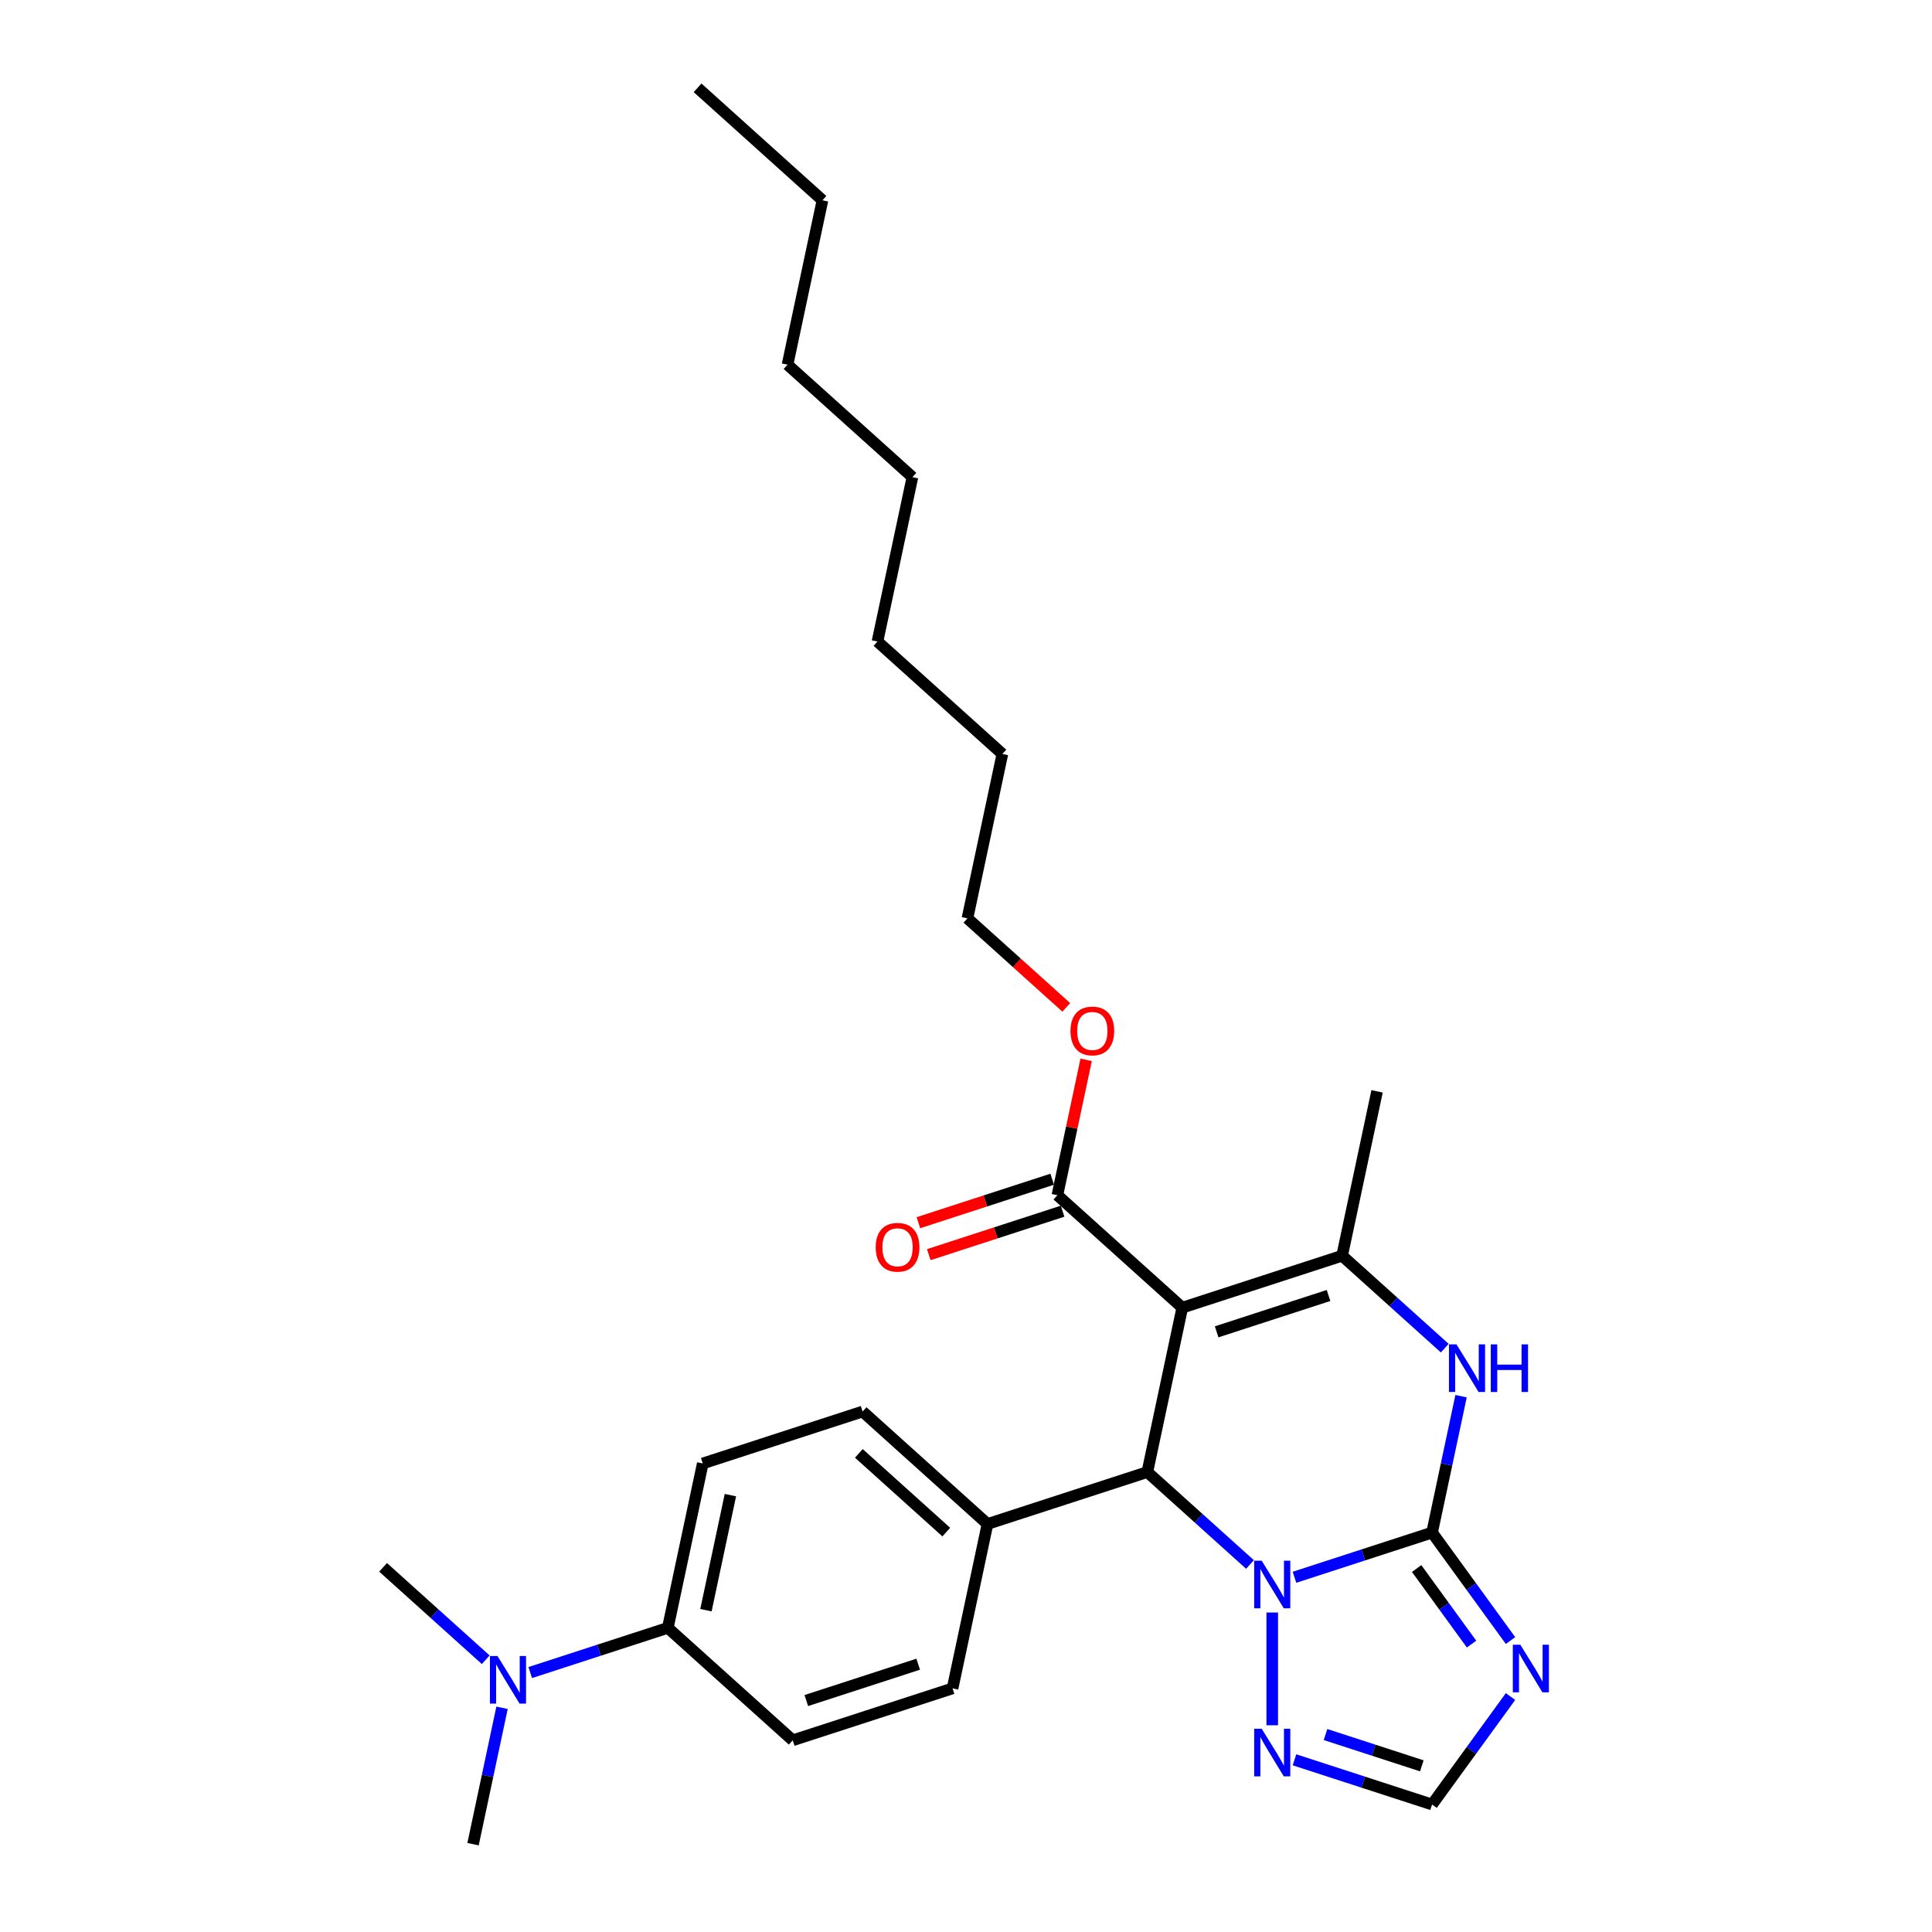<?xml version='1.0' encoding='iso-8859-1'?>
<svg version='1.1' baseProfile='full'
              xmlns='http://www.w3.org/2000/svg'
                      xmlns:rdkit='http://www.rdkit.org/xml'
                      xmlns:xlink='http://www.w3.org/1999/xlink'
                  xml:space='preserve'
width='1000px' height='1000px' viewBox='0 0 1000 1000'>
<!-- END OF HEADER -->
<rect style='opacity:1.0;fill:#FFFFFF;stroke:none' width='1000' height='1000' x='0' y='0'> </rect>
<path class='bond-1' d='M 741.238,793.258 L 705.631,804.828' style='fill:none;fill-rule:evenodd;stroke:#000000;stroke-width:6px;stroke-linecap:butt;stroke-linejoin:miter;stroke-opacity:1' />
<path class='bond-1' d='M 705.631,804.828 L 670.024,816.397' style='fill:none;fill-rule:evenodd;stroke:#0000FF;stroke-width:6px;stroke-linecap:butt;stroke-linejoin:miter;stroke-opacity:1' />
<path class='bond-4' d='M 741.238,793.258 L 748.741,757.96' style='fill:none;fill-rule:evenodd;stroke:#000000;stroke-width:6px;stroke-linecap:butt;stroke-linejoin:miter;stroke-opacity:1' />
<path class='bond-4' d='M 748.741,757.96 L 756.244,722.662' style='fill:none;fill-rule:evenodd;stroke:#0000FF;stroke-width:6px;stroke-linecap:butt;stroke-linejoin:miter;stroke-opacity:1' />
<path class='bond-5' d='M 741.238,793.258 L 761.539,821.2' style='fill:none;fill-rule:evenodd;stroke:#000000;stroke-width:6px;stroke-linecap:butt;stroke-linejoin:miter;stroke-opacity:1' />
<path class='bond-5' d='M 761.539,821.2 L 781.84,849.142' style='fill:none;fill-rule:evenodd;stroke:#0000FF;stroke-width:6px;stroke-linecap:butt;stroke-linejoin:miter;stroke-opacity:1' />
<path class='bond-5' d='M 733.253,811.867 L 747.464,831.426' style='fill:none;fill-rule:evenodd;stroke:#000000;stroke-width:6px;stroke-linecap:butt;stroke-linejoin:miter;stroke-opacity:1' />
<path class='bond-5' d='M 747.464,831.426 L 761.674,850.986' style='fill:none;fill-rule:evenodd;stroke:#0000FF;stroke-width:6px;stroke-linecap:butt;stroke-linejoin:miter;stroke-opacity:1' />
<path class='bond-0' d='M 611.947,676.844 L 694.679,649.963' style='fill:none;fill-rule:evenodd;stroke:#000000;stroke-width:6px;stroke-linecap:butt;stroke-linejoin:miter;stroke-opacity:1' />
<path class='bond-0' d='M 629.733,689.358 L 687.645,670.541' style='fill:none;fill-rule:evenodd;stroke:#000000;stroke-width:6px;stroke-linecap:butt;stroke-linejoin:miter;stroke-opacity:1' />
<path class='bond-7' d='M 611.947,676.844 L 547.301,618.637' style='fill:none;fill-rule:evenodd;stroke:#000000;stroke-width:6px;stroke-linecap:butt;stroke-linejoin:miter;stroke-opacity:1' />
<path class='bond-29' d='M 611.947,676.844 L 593.861,761.932' style='fill:none;fill-rule:evenodd;stroke:#000000;stroke-width:6px;stroke-linecap:butt;stroke-linejoin:miter;stroke-opacity:1' />
<path class='bond-2' d='M 646.989,809.769 L 620.425,785.851' style='fill:none;fill-rule:evenodd;stroke:#0000FF;stroke-width:6px;stroke-linecap:butt;stroke-linejoin:miter;stroke-opacity:1' />
<path class='bond-2' d='M 620.425,785.851 L 593.861,761.932' style='fill:none;fill-rule:evenodd;stroke:#000000;stroke-width:6px;stroke-linecap:butt;stroke-linejoin:miter;stroke-opacity:1' />
<path class='bond-6' d='M 658.506,834.632 L 658.506,892.999' style='fill:none;fill-rule:evenodd;stroke:#0000FF;stroke-width:6px;stroke-linecap:butt;stroke-linejoin:miter;stroke-opacity:1' />
<path class='bond-9' d='M 593.861,761.932 L 511.129,788.814' style='fill:none;fill-rule:evenodd;stroke:#000000;stroke-width:6px;stroke-linecap:butt;stroke-linejoin:miter;stroke-opacity:1' />
<path class='bond-3' d='M 694.679,649.963 L 721.243,673.881' style='fill:none;fill-rule:evenodd;stroke:#000000;stroke-width:6px;stroke-linecap:butt;stroke-linejoin:miter;stroke-opacity:1' />
<path class='bond-3' d='M 721.243,673.881 L 747.807,697.8' style='fill:none;fill-rule:evenodd;stroke:#0000FF;stroke-width:6px;stroke-linecap:butt;stroke-linejoin:miter;stroke-opacity:1' />
<path class='bond-18' d='M 694.679,649.963 L 712.765,564.874' style='fill:none;fill-rule:evenodd;stroke:#000000;stroke-width:6px;stroke-linecap:butt;stroke-linejoin:miter;stroke-opacity:1' />
<path class='bond-8' d='M 781.84,878.127 L 761.539,906.068' style='fill:none;fill-rule:evenodd;stroke:#0000FF;stroke-width:6px;stroke-linecap:butt;stroke-linejoin:miter;stroke-opacity:1' />
<path class='bond-8' d='M 761.539,906.068 L 741.238,934.01' style='fill:none;fill-rule:evenodd;stroke:#000000;stroke-width:6px;stroke-linecap:butt;stroke-linejoin:miter;stroke-opacity:1' />
<path class='bond-28' d='M 670.024,910.871 L 705.631,922.441' style='fill:none;fill-rule:evenodd;stroke:#0000FF;stroke-width:6px;stroke-linecap:butt;stroke-linejoin:miter;stroke-opacity:1' />
<path class='bond-28' d='M 705.631,922.441 L 741.238,934.01' style='fill:none;fill-rule:evenodd;stroke:#000000;stroke-width:6px;stroke-linecap:butt;stroke-linejoin:miter;stroke-opacity:1' />
<path class='bond-28' d='M 686.082,897.796 L 711.007,905.894' style='fill:none;fill-rule:evenodd;stroke:#0000FF;stroke-width:6px;stroke-linecap:butt;stroke-linejoin:miter;stroke-opacity:1' />
<path class='bond-28' d='M 711.007,905.894 L 735.932,913.993' style='fill:none;fill-rule:evenodd;stroke:#000000;stroke-width:6px;stroke-linecap:butt;stroke-linejoin:miter;stroke-opacity:1' />
<path class='bond-12' d='M 544.613,610.364 L 509.989,621.614' style='fill:none;fill-rule:evenodd;stroke:#000000;stroke-width:6px;stroke-linecap:butt;stroke-linejoin:miter;stroke-opacity:1' />
<path class='bond-12' d='M 509.989,621.614 L 475.365,632.864' style='fill:none;fill-rule:evenodd;stroke:#FF0000;stroke-width:6px;stroke-linecap:butt;stroke-linejoin:miter;stroke-opacity:1' />
<path class='bond-12' d='M 549.989,626.91 L 515.365,638.16' style='fill:none;fill-rule:evenodd;stroke:#000000;stroke-width:6px;stroke-linecap:butt;stroke-linejoin:miter;stroke-opacity:1' />
<path class='bond-12' d='M 515.365,638.16 L 480.741,649.41' style='fill:none;fill-rule:evenodd;stroke:#FF0000;stroke-width:6px;stroke-linecap:butt;stroke-linejoin:miter;stroke-opacity:1' />
<path class='bond-17' d='M 547.301,618.637 L 554.749,583.6' style='fill:none;fill-rule:evenodd;stroke:#000000;stroke-width:6px;stroke-linecap:butt;stroke-linejoin:miter;stroke-opacity:1' />
<path class='bond-17' d='M 554.749,583.6 L 562.196,548.563' style='fill:none;fill-rule:evenodd;stroke:#FF0000;stroke-width:6px;stroke-linecap:butt;stroke-linejoin:miter;stroke-opacity:1' />
<path class='bond-13' d='M 511.129,788.814 L 493.043,873.902' style='fill:none;fill-rule:evenodd;stroke:#000000;stroke-width:6px;stroke-linecap:butt;stroke-linejoin:miter;stroke-opacity:1' />
<path class='bond-14' d='M 511.129,788.814 L 446.483,730.606' style='fill:none;fill-rule:evenodd;stroke:#000000;stroke-width:6px;stroke-linecap:butt;stroke-linejoin:miter;stroke-opacity:1' />
<path class='bond-14' d='M 489.791,793.012 L 444.539,752.267' style='fill:none;fill-rule:evenodd;stroke:#000000;stroke-width:6px;stroke-linecap:butt;stroke-linejoin:miter;stroke-opacity:1' />
<path class='bond-10' d='M 345.666,842.576 L 363.752,757.488' style='fill:none;fill-rule:evenodd;stroke:#000000;stroke-width:6px;stroke-linecap:butt;stroke-linejoin:miter;stroke-opacity:1' />
<path class='bond-10' d='M 365.396,833.43 L 378.056,773.868' style='fill:none;fill-rule:evenodd;stroke:#000000;stroke-width:6px;stroke-linecap:butt;stroke-linejoin:miter;stroke-opacity:1' />
<path class='bond-11' d='M 345.666,842.576 L 310.058,854.145' style='fill:none;fill-rule:evenodd;stroke:#000000;stroke-width:6px;stroke-linecap:butt;stroke-linejoin:miter;stroke-opacity:1' />
<path class='bond-11' d='M 310.058,854.145 L 274.451,865.715' style='fill:none;fill-rule:evenodd;stroke:#0000FF;stroke-width:6px;stroke-linecap:butt;stroke-linejoin:miter;stroke-opacity:1' />
<path class='bond-30' d='M 345.666,842.576 L 410.311,900.783' style='fill:none;fill-rule:evenodd;stroke:#000000;stroke-width:6px;stroke-linecap:butt;stroke-linejoin:miter;stroke-opacity:1' />
<path class='bond-19' d='M 251.416,859.087 L 224.852,835.168' style='fill:none;fill-rule:evenodd;stroke:#0000FF;stroke-width:6px;stroke-linecap:butt;stroke-linejoin:miter;stroke-opacity:1' />
<path class='bond-19' d='M 224.852,835.168 L 198.288,811.25' style='fill:none;fill-rule:evenodd;stroke:#000000;stroke-width:6px;stroke-linecap:butt;stroke-linejoin:miter;stroke-opacity:1' />
<path class='bond-20' d='M 259.853,883.95 L 252.351,919.247' style='fill:none;fill-rule:evenodd;stroke:#0000FF;stroke-width:6px;stroke-linecap:butt;stroke-linejoin:miter;stroke-opacity:1' />
<path class='bond-20' d='M 252.351,919.247 L 244.848,954.545' style='fill:none;fill-rule:evenodd;stroke:#000000;stroke-width:6px;stroke-linecap:butt;stroke-linejoin:miter;stroke-opacity:1' />
<path class='bond-15' d='M 493.043,873.902 L 410.311,900.783' style='fill:none;fill-rule:evenodd;stroke:#000000;stroke-width:6px;stroke-linecap:butt;stroke-linejoin:miter;stroke-opacity:1' />
<path class='bond-15' d='M 475.257,861.388 L 417.345,880.205' style='fill:none;fill-rule:evenodd;stroke:#000000;stroke-width:6px;stroke-linecap:butt;stroke-linejoin:miter;stroke-opacity:1' />
<path class='bond-16' d='M 446.483,730.606 L 363.752,757.488' style='fill:none;fill-rule:evenodd;stroke:#000000;stroke-width:6px;stroke-linecap:butt;stroke-linejoin:miter;stroke-opacity:1' />
<path class='bond-21' d='M 551.904,521.408 L 526.323,498.375' style='fill:none;fill-rule:evenodd;stroke:#FF0000;stroke-width:6px;stroke-linecap:butt;stroke-linejoin:miter;stroke-opacity:1' />
<path class='bond-21' d='M 526.323,498.375 L 500.742,475.341' style='fill:none;fill-rule:evenodd;stroke:#000000;stroke-width:6px;stroke-linecap:butt;stroke-linejoin:miter;stroke-opacity:1' />
<path class='bond-22' d='M 500.742,475.341 L 518.828,390.253' style='fill:none;fill-rule:evenodd;stroke:#000000;stroke-width:6px;stroke-linecap:butt;stroke-linejoin:miter;stroke-opacity:1' />
<path class='bond-26' d='M 518.828,390.253 L 454.182,332.046' style='fill:none;fill-rule:evenodd;stroke:#000000;stroke-width:6px;stroke-linecap:butt;stroke-linejoin:miter;stroke-opacity:1' />
<path class='bond-23' d='M 425.709,103.662 L 407.623,188.75' style='fill:none;fill-rule:evenodd;stroke:#000000;stroke-width:6px;stroke-linecap:butt;stroke-linejoin:miter;stroke-opacity:1' />
<path class='bond-27' d='M 425.709,103.662 L 361.063,45.455' style='fill:none;fill-rule:evenodd;stroke:#000000;stroke-width:6px;stroke-linecap:butt;stroke-linejoin:miter;stroke-opacity:1' />
<path class='bond-24' d='M 407.623,188.75 L 472.268,246.957' style='fill:none;fill-rule:evenodd;stroke:#000000;stroke-width:6px;stroke-linecap:butt;stroke-linejoin:miter;stroke-opacity:1' />
<path class='bond-25' d='M 472.268,246.957 L 454.182,332.046' style='fill:none;fill-rule:evenodd;stroke:#000000;stroke-width:6px;stroke-linecap:butt;stroke-linejoin:miter;stroke-opacity:1' />
<path  class='atom-2' d='M 653.061 807.822
L 661.133 820.87
Q 661.934 822.158, 663.221 824.489
Q 664.509 826.82, 664.578 826.96
L 664.578 807.822
L 667.849 807.822
L 667.849 832.457
L 664.474 832.457
L 655.81 818.191
Q 654.801 816.521, 653.722 814.607
Q 652.678 812.693, 652.365 812.102
L 652.365 832.457
L 649.164 832.457
L 649.164 807.822
L 653.061 807.822
' fill='#0000FF'/>
<path  class='atom-5' d='M 753.879 695.852
L 761.951 708.901
Q 762.752 710.188, 764.039 712.52
Q 765.327 714.851, 765.396 714.99
L 765.396 695.852
L 768.667 695.852
L 768.667 720.488
L 765.292 720.488
L 756.628 706.221
Q 755.618 704.551, 754.54 702.638
Q 753.496 700.724, 753.183 700.132
L 753.183 720.488
L 749.982 720.488
L 749.982 695.852
L 753.879 695.852
' fill='#0000FF'/>
<path  class='atom-5' d='M 771.625 695.852
L 774.965 695.852
L 774.965 706.326
L 787.561 706.326
L 787.561 695.852
L 790.901 695.852
L 790.901 720.488
L 787.561 720.488
L 787.561 709.11
L 774.965 709.11
L 774.965 720.488
L 771.625 720.488
L 771.625 695.852
' fill='#0000FF'/>
<path  class='atom-6' d='M 786.924 851.317
L 794.996 864.365
Q 795.797 865.652, 797.084 867.984
Q 798.371 870.315, 798.441 870.454
L 798.441 851.317
L 801.712 851.317
L 801.712 875.952
L 798.337 875.952
L 789.673 861.686
Q 788.663 860.015, 787.585 858.102
Q 786.541 856.188, 786.228 855.596
L 786.228 875.952
L 783.027 875.952
L 783.027 851.317
L 786.924 851.317
' fill='#0000FF'/>
<path  class='atom-7' d='M 653.061 894.811
L 661.133 907.86
Q 661.934 909.147, 663.221 911.478
Q 664.509 913.81, 664.578 913.949
L 664.578 894.811
L 667.849 894.811
L 667.849 919.447
L 664.474 919.447
L 655.81 905.18
Q 654.801 903.51, 653.722 901.596
Q 652.678 899.683, 652.365 899.091
L 652.365 919.447
L 649.164 919.447
L 649.164 894.811
L 653.061 894.811
' fill='#0000FF'/>
<path  class='atom-12' d='M 257.488 857.139
L 265.561 870.188
Q 266.361 871.475, 267.649 873.807
Q 268.936 876.138, 269.006 876.277
L 269.006 857.139
L 272.276 857.139
L 272.276 881.775
L 268.901 881.775
L 260.237 867.509
Q 259.228 865.838, 258.149 863.925
Q 257.106 862.011, 256.792 861.419
L 256.792 881.775
L 253.591 881.775
L 253.591 857.139
L 257.488 857.139
' fill='#0000FF'/>
<path  class='atom-13' d='M 453.261 645.588
Q 453.261 639.672, 456.184 636.367
Q 459.107 633.061, 464.569 633.061
Q 470.032 633.061, 472.955 636.367
Q 475.878 639.672, 475.878 645.588
Q 475.878 651.572, 472.92 654.982
Q 469.963 658.358, 464.569 658.358
Q 459.141 658.358, 456.184 654.982
Q 453.261 651.607, 453.261 645.588
M 464.569 655.574
Q 468.327 655.574, 470.346 653.069
Q 472.399 650.529, 472.399 645.588
Q 472.399 640.751, 470.346 638.315
Q 468.327 635.845, 464.569 635.845
Q 460.812 635.845, 458.759 638.28
Q 456.74 640.716, 456.74 645.588
Q 456.74 650.563, 458.759 653.069
Q 460.812 655.574, 464.569 655.574
' fill='#FF0000'/>
<path  class='atom-18' d='M 554.079 533.618
Q 554.079 527.703, 557.002 524.397
Q 559.924 521.092, 565.387 521.092
Q 570.85 521.092, 573.773 524.397
Q 576.696 527.703, 576.696 533.618
Q 576.696 539.603, 573.738 543.013
Q 570.781 546.388, 565.387 546.388
Q 559.959 546.388, 557.002 543.013
Q 554.079 539.638, 554.079 533.618
M 565.387 543.604
Q 569.145 543.604, 571.163 541.099
Q 573.216 538.559, 573.216 533.618
Q 573.216 528.781, 571.163 526.346
Q 569.145 523.875, 565.387 523.875
Q 561.629 523.875, 559.576 526.311
Q 557.558 528.747, 557.558 533.618
Q 557.558 538.594, 559.576 541.099
Q 561.629 543.604, 565.387 543.604
' fill='#FF0000'/>
</svg>
